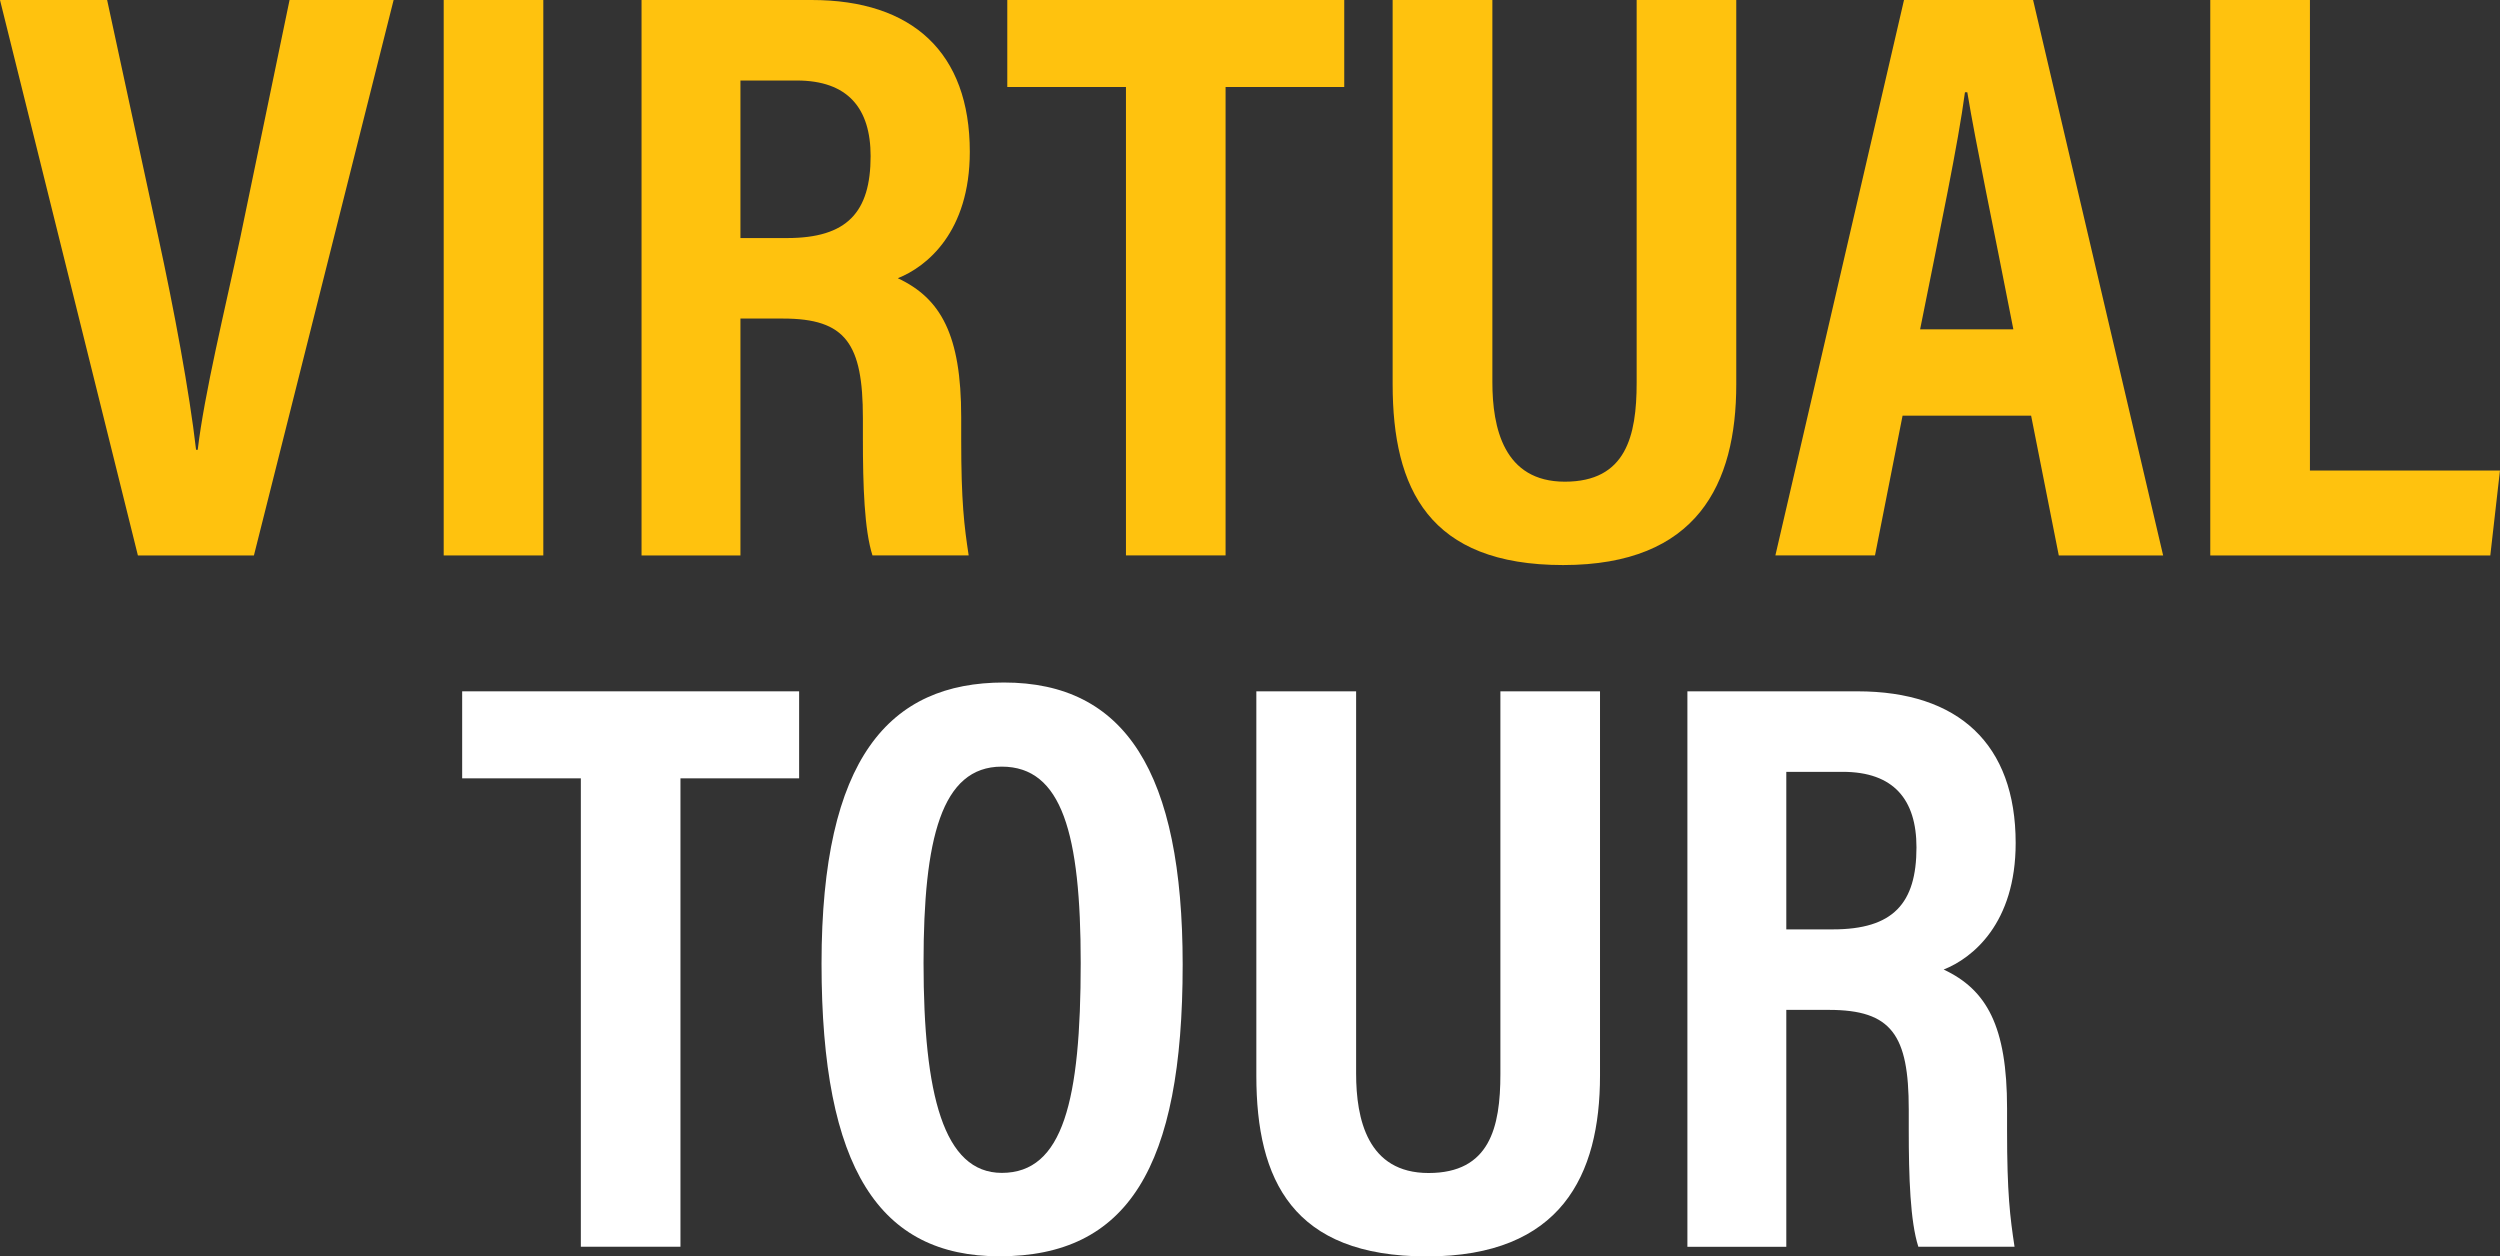<?xml version="1.0" encoding="UTF-8"?>
<svg id="Layer_2" data-name="Layer 2" xmlns="http://www.w3.org/2000/svg" viewBox="0 0 595.56 299.31">
  <rect x="0" y="0" width="595.56" height="299.31" fill="#333333" stroke="none"/>
  <defs>
    <style>
      .cls-1 {
        fill: #fff;
      }

      .cls-2 {
        fill: #ffc20e;
      }
    </style>
  </defs>
  <g id="Layer_1-2" data-name="Layer 1">
    <g>
      <path class="cls-2" d="M32.85,132.32L0,0h25.52l12.12,56.13c3.83,17.62,7.48,37.21,9.07,51.03h.39c1.59-13.44,6.44-33.22,10.14-50.54L68.98,0h24.79l-33.28,132.32h-27.63Z"/>
      <path class="cls-2" d="M129.43,0v132.32h-23.73V0h23.73Z"/>
      <path class="cls-2" d="M176.39,75.9v56.42h-23.56V0h40.52c24.05,0,37.68,12.54,37.68,36.15,0,19.13-10.25,27.39-17.15,30.13,10.25,4.8,15.1,13.5,15.1,33.04v5.28c0,15.04.71,20.65,1.78,27.71h-22.92c-1.93-6.06-2.28-16.54-2.28-27.93v-4.82c0-17.69-4.06-23.67-19.01-23.67h-10.16ZM176.39,56.71h11.11c14.31,0,19.9-6.15,19.9-19.53,0-11.4-5.44-18-17.57-18h-13.44v37.53Z"/>
      <path class="cls-2" d="M268.23,20.73h-28.27V0h80.27v20.73h-28.27v111.58h-23.73V20.73Z"/>
      <path class="cls-2" d="M355.52,0v91.04c0,10.84,2.7,23.71,17.26,23.71s17.11-10.84,17.11-23.56V0h23.73v91.55c0,23.76-9.27,43.06-41.24,43.06s-40.62-18.16-40.62-43.07V0h23.75Z"/>
      <path class="cls-2" d="M453.24,99.01l-6.57,33.3h-23.73S453.58,0,453.58,0h30.75l30.98,132.32h-24.86l-6.59-33.3h-30.62ZM479.63,78.45c-4.93-25.32-8.88-43.83-10.97-56.47h-.56c-1.61,12.18-5.8,32.06-10.68,56.47h22.2Z"/>
      <path class="cls-2" d="M526.55,0h23.73v112.1h45.27l-2.3,20.22h-66.71V0Z"/>
      <path class="cls-1" d="M138.37,185.42h-28.27v-20.73h80.27v20.73h-28.27v111.58h-23.73v-111.58Z"/>
      <path class="cls-1" d="M281.74,229.83c0,48.38-13.15,69.45-43.65,69.45-28.49,0-42.38-20.75-42.38-69.72s16.16-66.97,43.46-66.97c28.84,0,42.57,21.31,42.57,67.25ZM220.01,229.34c0,31.39,4.76,50.07,18.65,50.07,14.62,0,18.79-17.29,18.79-50.02,0-30.74-4.44-46.76-18.82-46.76s-18.62,17.22-18.62,46.71Z"/>
      <path class="cls-1" d="M323.06,164.69v91.04c0,10.84,2.7,23.71,17.26,23.71s17.11-10.84,17.11-23.56v-91.18h23.73v91.55c0,23.76-9.27,43.06-41.24,43.06s-40.63-18.16-40.63-43.07v-91.54h23.75Z"/>
      <path class="cls-1" d="M425.54,240.59v56.42h-23.56v-132.32h40.52c24.05,0,37.68,12.54,37.68,36.15,0,19.13-10.25,27.39-17.15,30.13,10.25,4.8,15.1,13.5,15.1,33.04v5.28c0,15.04.71,20.65,1.78,27.71h-22.92c-1.93-6.06-2.28-16.54-2.28-27.93v-4.82c0-17.69-4.06-23.67-19.02-23.67h-10.16ZM425.54,221.4h11.11c14.31,0,19.9-6.15,19.9-19.53,0-11.4-5.44-18-17.57-18h-13.44v37.53Z"/>
    </g>
  </g>
</svg>
